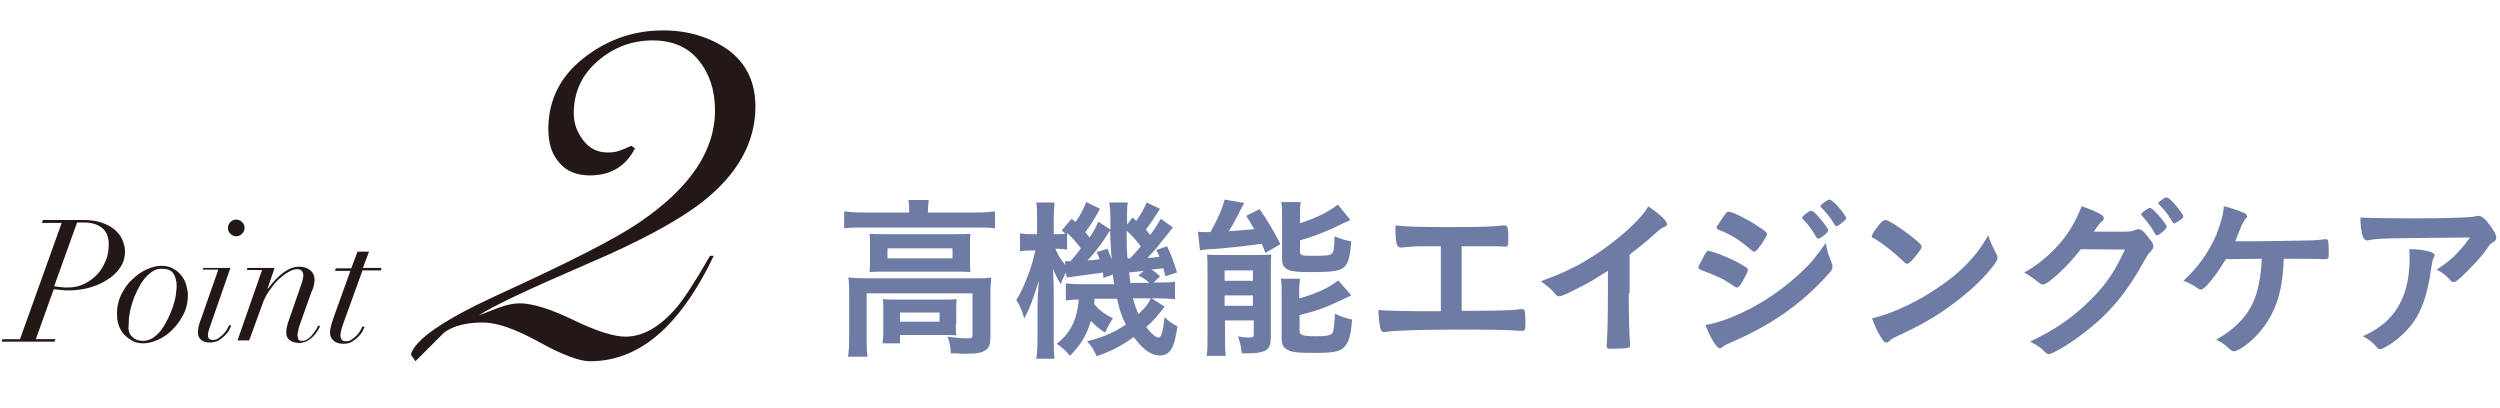 <?xml version="1.0" encoding="utf-8"?>
<!-- Generator: Adobe Illustrator 27.0.1, SVG Export Plug-In . SVG Version: 6.00 Build 0)  -->
<svg version="1.1" id="_x30_2" xmlns="http://www.w3.org/2000/svg" xmlns:xlink="http://www.w3.org/1999/xlink" x="0px" y="0px"
	 viewBox="0 0 600 98" style="enable-background:new 0 0 600 98;" xml:space="preserve">
<style type="text/css">
	.st0{fill:#231815;}
	.st1{fill:#6E7BA4;}
</style>
<g>
	<g>
		<path class="st0" d="M10.1,53.4l0.2-0.6h9.8c1.6,0,3,0.2,4.2,0.6c1.2,0.4,2.2,0.9,3.1,1.6c0.8,0.7,1.5,1.5,1.9,2.4
			s0.7,1.9,0.7,2.9c0,1.6-0.4,2.9-1.3,4.1c-0.8,1.2-1.9,2.1-3.2,2.9c-1.3,0.8-2.7,1.4-4.3,1.8c-1.6,0.4-3.1,0.6-4.5,0.6
			c-0.6,0-1.3,0-2-0.1c-0.7-0.1-1.3-0.1-1.8-0.2l-4.3,12h4.7l-0.2,0.6H0.4l0.2-0.6h4.2l10-27.9H10.1z M14.5,68.9
			c0.6,0.1,1.2,0.1,1.8,0.1c1.4,0,2.8-0.3,4-0.9c1.2-0.6,2.2-1.4,3.1-2.3c0.9-1,1.5-2.1,2-3.3c0.5-1.2,0.7-2.5,0.7-3.8
			c0-1.8-0.5-3.1-1.6-4c-1.1-0.9-2.6-1.3-4.4-1.3h-1.6L13,68.7C13.4,68.8,13.9,68.8,14.5,68.9z"/>
		<path class="st0" d="M29,70.9c0.7-1.4,1.5-2.7,2.6-3.7c1-1,2.2-1.9,3.5-2.5s2.5-0.9,3.7-0.9c1.1,0,2,0.2,2.8,0.7
			c0.8,0.4,1.4,1,2,1.7c0.5,0.7,0.9,1.4,1.1,2.2c0.2,0.8,0.4,1.6,0.4,2.4c0,1.6-0.3,3.1-1,4.5s-1.5,2.6-2.6,3.7
			c-1,1.1-2.2,1.9-3.5,2.5c-1.3,0.6-2.5,0.9-3.6,0.9c-1,0-1.9-0.2-2.6-0.6c-0.8-0.4-1.4-0.9-2-1.5c-0.6-0.6-1-1.4-1.3-2.2
			c-0.3-0.8-0.4-1.7-0.4-2.6C28,73.8,28.4,72.3,29,70.9z M31.7,80.8c0.7,0.7,1.5,1,2.6,1c0.8,0,1.6-0.2,2.4-0.7
			c0.7-0.5,1.4-1.1,2-1.9c0.6-0.8,1.1-1.7,1.6-2.7s0.9-2,1.2-2.9c0.3-1,0.6-1.9,0.7-2.8s0.2-1.6,0.2-2.1c0-1.3-0.3-2.3-0.8-3.1
			c-0.6-0.8-1.5-1.1-2.9-1.1c-0.8,0-1.5,0.2-2.2,0.7c-0.7,0.5-1.4,1.1-1.9,1.8c-0.6,0.7-1.1,1.6-1.6,2.6c-0.5,1-0.9,1.9-1.2,2.9
			c-0.3,1-0.6,2-0.7,2.9c-0.2,0.9-0.2,1.8-0.2,2.5C30.7,79.1,31,80.2,31.7,80.8z"/>
		<path class="st0" d="M48.6,64.9l0.2-0.6h6.5l-4.8,13.8c-0.1,0.4-0.3,0.8-0.4,1.2c-0.1,0.4-0.2,0.8-0.2,1.2c0,0.3,0.1,0.6,0.3,0.8
			c0.2,0.2,0.5,0.3,0.9,0.3c0.4,0,0.9-0.1,1.3-0.4c0.4-0.3,0.8-0.6,1.2-1c0.4-0.4,0.7-0.8,0.9-1.2s0.4-0.7,0.5-1l0.5,0.2
			c-0.1,0.2-0.3,0.6-0.5,1c-0.2,0.4-0.6,0.9-1,1.3s-0.9,0.8-1.5,1.2c-0.6,0.3-1.3,0.5-2.1,0.5c-0.9,0-1.6-0.2-2.1-0.6
			c-0.5-0.4-0.8-1-0.8-1.9c0-0.5,0.1-1,0.2-1.5c0.2-0.6,0.3-1.1,0.5-1.5l4.2-12H48.6z M55.3,53.3c0.4-0.4,0.8-0.6,1.4-0.6
			s1,0.2,1.4,0.6c0.4,0.4,0.6,0.8,0.6,1.4c0,0.5-0.2,1-0.6,1.4c-0.4,0.4-0.8,0.6-1.4,0.6s-1-0.2-1.4-0.6c-0.4-0.4-0.6-0.8-0.6-1.4
			C54.7,54.2,54.9,53.7,55.3,53.3z"/>
		<path class="st0" d="M59.2,64.9l0.2-0.6h6.5l-1.7,5h0.1c2.6-3.5,5.1-5.3,7.5-5.3c1.1,0,2,0.3,2.7,0.9c0.7,0.6,1,1.4,1,2.3
			c0,0.5-0.1,0.9-0.2,1.4s-0.3,1-0.6,1.6L72,77.8c-0.2,0.5-0.3,0.9-0.4,1.4c-0.1,0.4-0.2,0.9-0.2,1.3c0,0.3,0.1,0.6,0.2,0.9
			c0.1,0.3,0.4,0.4,0.9,0.4c0.5,0,0.9-0.1,1.3-0.4c0.4-0.3,0.8-0.6,1.1-1c0.3-0.4,0.6-0.8,0.9-1.2s0.4-0.8,0.6-1.1l0.4,0.2
			c-0.1,0.3-0.3,0.6-0.6,1.1s-0.6,0.9-1,1.3s-0.9,0.8-1.4,1.1c-0.6,0.3-1.3,0.5-2,0.5c-0.9,0-1.6-0.2-2.2-0.6
			c-0.6-0.4-0.9-1-0.9-1.9c0-0.4,0-0.7,0.1-1.1c0.1-0.4,0.2-0.8,0.3-1.2l3.4-9.8c0.2-0.7,0.3-1.2,0.3-1.6c0-0.4-0.1-0.7-0.3-1
			c-0.2-0.3-0.6-0.5-1.2-0.5c-0.6,0-1.3,0.2-2.1,0.7c-0.8,0.4-1.6,1.1-2.4,1.8c-0.8,0.8-1.5,1.7-2.2,2.7c-0.7,1-1.3,2.2-1.7,3.4
			l-3.1,8.5h-2.8l5.9-16.9H59.2z"/>
		<path class="st0" d="M88.6,60.3l-1.5,4h4.5l-0.2,0.6H87l-4.7,13c-0.1,0.4-0.3,0.8-0.4,1.3c-0.1,0.4-0.2,0.9-0.2,1.3
			c0,0.4,0.1,0.7,0.3,1s0.5,0.4,1,0.4c0.5,0,1-0.1,1.4-0.4c0.4-0.3,0.8-0.6,1.2-1c0.4-0.4,0.7-0.8,0.9-1.2s0.4-0.7,0.5-1l0.5,0.2
			c-0.1,0.2-0.3,0.6-0.5,1s-0.6,0.9-1,1.3s-0.9,0.8-1.5,1.2s-1.3,0.5-2.2,0.5c-1,0-1.8-0.3-2.3-0.8c-0.5-0.5-0.8-1.1-0.8-1.8
			c0-0.5,0.1-1.2,0.3-1.9s0.4-1.3,0.6-1.9l4-11.1h-3.7l0.2-0.6h3.7l1.5-4H88.6z"/>
	</g>
	<g>
		<g>
			<path class="st0" d="M171.3,61.4c-3.5,7.3-7.3,13-11.4,17.1c-5.5,5.5-11.6,8.2-18.3,8.2c-2.5,0-6.6-1.5-12.2-4.6
				c-5.6-3.1-10.1-4.7-13.5-4.7c-4,0-7.1,0.8-9.3,2.4c-2.3,2.3-4.6,4.6-6.9,6.9l-1.1-1.6c1-3.6,7.8-8.3,20.6-14.2
				c17.3-7.9,28.7-13.7,34.2-17.5c12.1-8.2,18.2-17.1,18.2-26.9c0-4.8-1.3-8.8-3.9-12c-2.6-3.2-6.3-4.8-11.1-4.8
				c-5,0-9.4,1.7-13.2,5c-3.8,3.3-5.7,7.5-5.7,12.5c0,2.4,0.8,4.6,2.3,6.5c1.5,2,3.5,2.9,5.9,2.9c0.9,0,1.8-0.1,2.7-0.4
				c0.9-0.3,1.8-0.7,2.9-1.2l0.9,0.6c-2.2,4.3-5.8,6.5-10.8,6.5c-3.2,0-5.7-1-7.4-3.1c-1.8-2-2.6-4.7-2.6-8c0-6.9,2.8-12.6,8.4-17
				c5.6-4.4,11.9-6.7,19.1-6.7c6.1,0,11.3,1.6,15.7,4.7c4.3,3.2,6.5,7.7,6.5,13.6c0,8.6-4.3,16.3-12.9,23
				c-5.7,4.4-14.9,9.4-27.6,14.8c-13.9,6-22.6,10.1-25.9,12.3c1.5-0.6,3.1-1.2,4.9-1.9c1.7-0.6,3.4-1,4.9-1c3,0,7.3,1.3,12.9,4
				c5.6,2.7,9.8,4,12.5,4c4.2,0,8.2-2.3,12.2-6.9c1.8-2.1,4.5-6.2,8.1-12.5L171.3,61.4z"/>
		</g>
	</g>
	<g>
		<g>
			<g>
				<g>
					<path class="st1" d="M218.2,50.5c0-0.9,0-1.7-0.2-2.5h4.9c-0.1,0.8-0.2,1.6-0.2,2.5V51h11.9c1.8,0,2.9-0.1,4.2-0.3v4.1
						c-1.3-0.2-2.4-0.2-4.2-0.2h-27.8c-1.8,0-2.8,0-4.2,0.2v-4.1c1.3,0.2,2.5,0.3,4.4,0.3h11.2V50.5z M203.8,70.3
						c0-1.4,0-2.4-0.2-3.7c1.3,0.1,2.5,0.2,4.2,0.2h26.1c1.9,0,2.9,0,4-0.2c-0.1,1.2-0.2,2.2-0.2,3.6v10.3c0,2-0.2,2.8-1,3.4
						c-0.8,0.7-2,1-4.9,1c-0.8,0-1,0-2.3-0.1c-0.6,0-0.6,0-1.3,0c-0.1-1.8-0.3-2.7-0.8-4c2.1,0.3,3.9,0.4,5,0.4c0.8,0,1-0.2,1-0.8
						v-10h-25.4v10.7c0,2.1,0,3.1,0.2,4.5h-4.7c0.2-0.9,0.3-2.5,0.3-4.5V70.3z M208.8,59c0-1.3,0-2-0.1-2.9c1.1,0.1,2.1,0.1,3.9,0.1
						h16.7c1.7,0,2.5,0,3.6-0.1c-0.1,1-0.1,1.6-0.1,2.9v3.4c0,1.5,0,2,0.1,2.9c-1-0.1-2-0.1-3.8-0.1h-16.6c-1.7,0-2.7,0-3.8,0.1
						c0.1-0.8,0.1-1.6,0.1-2.9V59z M229.4,77.8c0,1.2,0,2,0.1,2.7c-0.7-0.1-2.3-0.1-3.4-0.1H216v2h-4.2c0.1-0.8,0.2-1.7,0.2-3.3
						v-4.7c0-1.1,0-1.9-0.1-2.6c1,0.1,1.8,0.1,3.3,0.1h11.1c1.5,0,1.9,0,3.3-0.1c-0.1,0.8-0.1,1.4-0.1,2.6V77.8z M213,62h15.6v-2.4
						H213V62z M216,77.2h9.5V75H216V77.2z"/>
					<path class="st1" d="M278.4,50.1c-1.3,2.1-1.9,3-3.4,5c0.6,0.8,0.7,0.8,1,1.3c0.9-1.1,1.3-1.7,2.6-3.9l2.9,2.1
						c-0.8,1-0.8,1-2.9,3.6c-1,1.4-2,2.4-3.2,3.7c1.5-0.1,1.9-0.1,2.9-0.3c-0.3-0.6-0.4-0.9-0.8-1.6l2.6-0.9c1,2.1,1.4,3.2,2.4,6.3
						l-2.8,0.9c-0.2-0.9-0.3-1.2-0.5-1.9c-0.8,0.1-1.8,0.2-2.9,0.3c1,0.6,1,0.6,2.1,1.6l-1.5,1.5h0.9c2.4,0,3.1,0,4.2-0.2v4.2
						c-1.2-0.1-2.7-0.2-4.2-0.2h-1.4l3.1,2c-1.6,2.1-2.6,3.3-4.4,4.9c1.2,1.6,2.3,2.5,2.9,2.5c0.7,0,1.1-1.2,1.5-4.9
						c1,1,1.9,1.7,3.1,2.2c-0.8,5.4-1.8,7-4.3,7c-2,0-3.9-1.3-6.2-4.4c-3,2.1-5.2,3.3-8.9,4.6c-0.7-1.6-1.1-2.2-2.3-3.6
						c3.7-0.9,6.3-2,9.3-4c-1-1.9-1.5-3.5-2.1-6.2h-5.4c0,0.7-0.1,0.9-0.1,1.3c1.3,1.5,2.4,2.3,4.5,3.4c-0.5,0.8-0.8,1.2-1.1,1.8
						c-0.5,1.1-0.5,1.1-0.8,1.6c-1.3-0.8-2.4-1.7-3.4-2.8c-1,3.5-2.4,5.7-5,8.4c-1.1-1.3-1.6-1.8-3.2-2.9c3.2-2.4,4.9-5.7,5.3-10.6
						c-1.5,0-2.3,0.1-3.1,0.2v-4.1c1,0.1,1.6,0.2,3.3,0.2h8.3c-0.2-1.2-0.2-1.2-0.3-2.3l-2.3,0.8c0-0.7-0.1-0.9-0.1-1.3
						c-1.1,0.2-1.8,0.3-2.9,0.4c-3.3,0.5-5.2,0.7-5.8,0.8l-0.2-1.2c-0.6,1.2-0.9,1.8-1.2,2.8c-0.8-1.2-1.3-2.3-1.9-3.7
						c0.1,1.3,0.1,1.3,0.2,5v11.6c0,2.5,0,3.9,0.2,5h-4.4c0.2-1.1,0.3-2.9,0.3-5v-7.1c0-1.8,0.1-3.4,0.3-6.6c-1.3,4.2-2.2,6.8-3.5,9
						c-0.5-1.8-1.1-3.3-1.9-4.4c1.1-1.7,1.7-3,3-6.4c0.4-1,1-2.9,1.6-5.5h-1c-1,0-2.1,0.1-2.7,0.2v-4.3c0.7,0.1,1.3,0.2,2.7,0.2h1.4
						v-3.4c0-1.9,0-3.2-0.2-4.2h4.4c-0.1,1-0.2,2.1-0.2,4.2v3.4h0.7c0.9,0,1.6,0,2.1-0.1c-0.3-0.3-0.4-0.4-0.9-0.8l2.4-2.8l0.9,0.8
						c1.3-1.8,1.9-3.1,2.6-4.8l3.3,1.6c-1.3,2.4-2.1,3.7-3.5,5.6c0.4,0.5,0.5,0.7,1,1.3c1.1-1.6,1.3-2.1,2.1-3.8l2.9,1.9
						c0-0.9,0-1.5,0-1.9c0-2.9-0.1-3.4-0.3-4.6h4.5c-0.2,0.8-0.2,1.5-0.2,2.7c0,0.1,0,0.6,0,1.3c0,0.3,0,0.7,0,1.3l1.3-1.7
						c0.5,0.4,0.5,0.5,0.9,0.8c1.1-1.5,1.8-2.8,2.5-4.4L278.4,50.1z M256.1,59.9c-1-0.1-1.5-0.2-2.3-0.2h-0.5
						c0.6,1.5,1.2,2.5,2.4,3.9l-0.1-0.9c0.3,0,0.5,0,0.6,0c0.2,0,0.4,0,0.7,0c1.3-1.5,1.8-2.1,2.5-3.1c-1.2-1.6-2-2.5-3.3-3.7V59.9z
						 M265.8,59.7c0.5,1.3,0.7,1.7,1,2.6c-0.3-3.7-0.3-5.5-0.4-7c-0.5,0.8-0.7,1-0.8,1.3c-1.6,2.4-3.3,4.6-4.6,5.9
						c1.6-0.1,1.6-0.1,2.9-0.3c-0.3-0.7-0.3-0.9-0.7-1.7L265.8,59.7z M270.4,55.4c0,3.8,0,3.8,0.2,6.6c0.3,0,0.3,0,0.6,0
						c1.6-1.7,1.6-1.7,2.6-2.9C272.7,57.7,271.8,56.6,270.4,55.4z M274.5,65c-0.3,0-0.6,0.1-0.8,0.1c-0.7,0.1-0.7,0.1-1.7,0.2
						c0,0-0.5,0-1,0.1c0.1,0.8,0.1,1,0.3,2.5h4.5c-0.9-0.9-1.4-1.2-2.6-1.8L274.5,65z M271.9,71.6c0.4,1.5,0.7,2.3,1.3,3.8
						c1.9-1.8,2.4-2.5,3-3.8H271.9z"/>
					<path class="st1" d="M287.5,55.6c0.6,0.1,1.6,0.1,1.9,0.1c0.1,0,0.3,0,0.5,0c0.1,0,0.3,0,0.6,0c1.8-3.2,2.8-5.5,3.4-7.8
						l4.7,0.8c-0.3,0.5-0.5,0.9-0.8,1.5c-0.4,1-2,3.9-2.9,5.3c2.7-0.2,3.9-0.3,6.1-0.5c-0.7-1.3-1-1.8-1.9-3.2l3.2-1.6
						c1.8,2.6,3.1,4.7,5,8.4l-3.6,2.1c-0.4-1.1-0.6-1.6-0.9-2.2c-2.6,0.4-9.6,1.2-12.2,1.3c-1,0-2,0.2-2.6,0.3L287.5,55.6z
						 M289.8,64.8c0-1.4,0-2.4-0.1-3.7c0.8,0.1,1.6,0.1,2.9,0.1h8.8c1.7,0,2.6,0,3.7-0.1c-0.1,1.1-0.1,1.8-0.1,3.7v16
						c0,1.8-0.3,2.6-1.1,3.2c-0.8,0.5-2.1,0.8-4.2,0.8c-0.4,0-1,0-1.7,0c-0.1-1.4-0.3-2.5-0.9-4.1c0.8,0.2,1.8,0.3,2.7,0.3
						c0.8,0,1.1-0.1,1.1-0.7v-3.4H294v4c0,1.8,0,3.2,0.2,4.5h-4.6c0.2-1.3,0.2-2.4,0.2-4.4V64.8z M293.9,67.4h6.8v-2.5h-6.8V67.4z
						 M293.9,73.4h6.8v-2.5h-6.8V73.4z M311.9,53.6c3.8-1.2,6.9-2.7,9.2-4.5l3,3.7c-0.9,0.4-0.9,0.4-2.8,1.3
						c-2.5,1.3-5.9,2.6-9.3,3.6v2.6c0,1,0.4,1.1,2.9,1.1c3.3,0,4.2-0.1,4.7-0.5c0.5-0.4,0.6-1.2,0.7-4.2c1.3,0.6,2.6,1,4,1.2
						c-0.3,3.8-0.7,5.2-1.6,6.1c-1,1-2.6,1.3-7.9,1.3c-3.2,0-4.5-0.1-5.5-0.5c-1.1-0.4-1.6-1.2-1.6-2.6V51.9c0-1.6,0-2.5-0.2-3.4
						h4.7c-0.2,0.9-0.2,1.7-0.2,3.3V53.6z M311.9,71.6c3.9-1.1,6.8-2.4,9.3-4.3l3.1,3.6c-1.2,0.6-5.1,2.4-6.4,2.9
						c-1.9,0.7-2.4,0.9-6,1.8v3.8c0,1,0.7,1.3,3.9,1.3c2.6,0,3.6-0.2,4-0.8c0.3-0.5,0.5-2.4,0.6-4.6c1.2,0.6,2.7,1.1,4.1,1.4
						c-0.3,3.7-0.7,5.3-1.8,6.5c-1.1,1.2-2.5,1.5-7.5,1.5c-4,0-5.3-0.2-6.3-0.8c-0.9-0.5-1.3-1.2-1.3-2.6V70.5c0-1.9,0-2.6-0.2-3.6
						h4.6c-0.1,0.8-0.2,1.6-0.2,3.4V71.6z"/>
					<path class="st1" d="M345.7,59.1c-1.3,0-1.4,0-2.7,0c-2.2,0-3.5,0-5.5,0.2c-0.8,0.1-1.2,0.1-1.3,0.1c-1,0-1.3-0.8-1.3-5.3
						c2.5,0.3,5.6,0.4,13.2,0.4c6.8,0,10.3-0.1,12.6-0.4c0.2,0,0.4,0,0.5,0c0.6,0,0.8,0.5,0.8,3.4c0,1.5-0.1,1.7-0.8,1.7
						c-0.3,0-0.3,0-2-0.1c-0.5,0-3.2,0-8.4,0v15.5c8.5,0,11.3-0.1,13.3-0.3c0.5-0.1,0.8-0.1,1-0.1c0.1,0,0.1,0,0.2,0h0.1
						c0.2,0,0.4,0.1,0.5,0.3c0.1,0.3,0.2,1.5,0.2,3.1c0,1.6-0.1,1.8-0.8,1.8c0,0,0,0-0.7,0c-1.6-0.2-6.7-0.3-13.7-0.3
						c-9.4,0-15.5,0.2-17.9,0.5c-0.4,0.1-0.6,0.1-0.8,0.1c-0.4,0-0.7-0.2-0.8-0.5c-0.3-0.8-0.5-2.8-0.6-4.8c2.6,0.2,5,0.3,15,0.3
						V59.1z"/>
					<path class="st1" d="M390.9,70.4c0,5.3,0.1,9.2,0.3,12.1c0,0.1,0,0.3,0,0.3c0,0.5-0.1,0.6-0.5,0.7c-0.5,0.1-2.3,0.2-3.7,0.2
						c-1.3,0-1.4-0.1-1.4-0.8c0,0,0-0.1,0-0.2c0.2-2.1,0.3-6.9,0.3-12.2v-5.5c-2.9,1.8-4.2,2.7-6.7,3.9c-3,1.6-4.5,2.2-5,2.2
						c-0.3,0-0.6-0.1-0.9-0.5c-1.2-1.4-1.9-1.9-3.5-3.1c5.4-2,8.4-3.4,12.2-5.8c4.6-2.9,9.5-6.9,12.2-10.2c0.6-0.7,0.8-1,1.4-2
						c2.6,1.8,4.5,3.5,4.5,4.3c0,0.3-0.2,0.5-0.7,0.7c-0.8,0.3-1,0.5-3,2.3c-1.8,1.6-3.7,3.1-5.3,4.3V70.4z"/>
					<path class="st1" d="M418,67.9c-0.6,0.9-0.8,1.1-1.1,1.1c-0.3,0-0.3,0-2.1-1.2c-1.5-1-3.3-1.8-6.3-2.9
						c-0.7-0.3-0.9-0.4-0.9-0.7c0-0.2,0.3-0.9,1-2.1c0.2-0.3,0.3-0.6,0.4-0.8c0.5-0.8,0.7-1.1,1-1.1c0.7,0,3.9,1.2,6.1,2.3
						c1.3,0.6,2.9,1.6,3.2,1.8c0.1,0.2,0.2,0.3,0.2,0.5C419.5,65.2,418.9,66.3,418,67.9z M439.6,63.1c0.2,0.4,0.2,0.7,0.2,0.9
						c0,0.5-0.2,0.9-1,1.8c-3.5,3.9-7.1,7-11.3,9.9c-3.7,2.5-7.9,4.7-11.9,6.4c-1.2,0.5-1.6,0.7-2.1,1.1c-0.4,0.3-0.5,0.4-0.7,0.4
						c-0.8,0-2.2-2.3-3.5-5.6c4.1-0.7,8.9-2.7,13.7-5.6c3-1.8,6.6-4.5,9.2-7c2.3-2.1,3.6-3.7,6-7.1
						C438.5,60.2,438.7,60.8,439.6,63.1z M422,59.6c-0.5,0.7-0.8,0.8-1,0.8c-0.2,0-0.4-0.1-0.6-0.3c-2.6-2.3-5.1-3.9-7.8-4.9
						c-0.4-0.2-0.6-0.3-0.6-0.6c0-0.2,0-0.3,0.3-0.6c2-3.1,2.1-3.2,2.6-3.2c0.8,0,4.3,1.7,6.7,3.3c2,1.3,2.5,1.7,2.5,2.1
						C424,56.7,423,58.4,422,59.6z M435.9,56.9c-1-1.7-1.8-2.9-3.1-4.2c-0.2-0.2-0.3-0.3-0.3-0.4c0-0.3,0.3-0.5,1-1.1
						c0.7-0.5,0.9-0.6,1.2-0.6c0.3,0,0.8,0.3,1.8,1.5c1.3,1.5,2.3,2.8,2.3,3.2c0,0.5-1.9,2-2.5,2C436.1,57.2,436.1,57.1,435.9,56.9z
						 M441.8,53.7c-0.5,0.4-0.9,0.6-1.1,0.6c-0.1,0-0.2,0-0.4-0.4c-1.1-1.8-1.9-2.8-3.2-4.1c-0.2-0.1-0.2-0.3-0.2-0.3
						c0-0.4,1.7-1.6,2.2-1.6c0.3,0,0.9,0.5,1.8,1.4c1.2,1.3,2.2,2.8,2.2,3.1C443,52.7,442.7,53,441.8,53.7z"/>
					<path class="st1" d="M479.1,60.9c0.2,0.4,0.3,0.7,0.3,1c0,0.4-0.2,0.7-0.7,1.5c-2.3,3-4.8,5.5-8.5,8.4
						c-4.2,3.3-7.8,5.5-12.8,7.9c-3.2,1.5-3.4,1.6-3.9,2.1c-0.3,0.3-0.5,0.4-0.8,0.4c-0.4,0-0.7-0.3-1.3-1.3c-0.8-1.3-1.6-3-2.1-4.5
						c4.2-1,9.3-3.2,14.2-6.3c6.5-4.1,10.5-8.1,13.7-13.6C477.6,57.9,478,58.7,479.1,60.9z M451.1,53.8c0.7-0.8,1-1,1.4-1
						c0.8,0,3.9,2.1,6.6,4.2c1.6,1.3,2.1,1.8,2.1,2.3c0,0.3-0.8,1.4-1.8,2.6c-0.9,1.1-1.4,1.4-1.7,1.4c-0.3,0-0.3,0-2-1.6
						c-1.1-1-3.3-2.8-4.4-3.5c-1.5-1-1.5-1-1.8-1.1c-0.2-0.1-0.3-0.3-0.3-0.4C449.3,56.2,450.1,55,451.1,53.8z"/>
					<path class="st1" d="M499.4,59.8c-2.9,3.9-7.9,8.5-9.1,8.5c-0.4,0-0.5-0.1-1.4-0.8c-0.6-0.5-1.7-1.3-3.1-2.1
						c3-1.6,6-4.1,8.4-6.8c2.5-2.9,3.9-5.4,5.4-9.1c2.1,0.7,3.2,1.2,4.5,1.9c0.6,0.3,0.8,0.6,0.8,1c0,0.3-0.1,0.5-0.5,0.8
						c-0.4,0.3-0.8,0.8-1.9,2.4l6.3,0c2.3,0,2.7,0,3.9-0.5c0.2,0,0.3-0.1,0.5-0.1c0.7,0,1.4,0.6,2.6,2.2c0.8,1,1,1.4,1,1.9
						s-0.1,0.7-0.7,1.3c-0.3,0.3-0.9,1.1-1.3,1.9c-4.5,8.2-8.9,13.4-15.6,18.3c-2.9,2.2-6.7,4.4-7.5,4.4c-0.3,0-0.6-0.2-1-0.6
						c-0.7-0.8-1.8-1.6-3.5-2.4c6.1-2.9,10.4-5.9,14.6-10.1c3-3,5.1-5.8,6.9-9.4c0.4-0.7,0.6-1.3,1.3-2.6L499.4,59.8z M519.4,55.3
						c-0.9,0.8-1.5,1.2-1.7,1.2s-0.3,0-1-1.3c-0.7-1.1-1.7-2.4-2.6-3.4c-0.2-0.2-0.2-0.3-0.2-0.4c0-0.3,1.6-1.5,2.1-1.5
						c0.3,0,0.8,0.4,2.1,1.8c1.1,1.3,1.9,2.4,1.9,2.7C519.9,54.8,519.8,54.9,519.4,55.3z M521.3,53.1c-1-1.7-2-2.9-3.1-4
						c-0.2-0.2-0.2-0.3-0.2-0.3c0-0.2,0.2-0.4,0.9-0.9c0.5-0.4,0.8-0.5,1.1-0.5c0.5,0,1.6,1.1,3,2.9c0.6,0.8,1,1.4,1,1.6
						c0,0.2-0.1,0.4-0.6,0.8c-0.7,0.5-1.3,0.9-1.6,0.9C521.6,53.5,521.5,53.5,521.3,53.1z"/>
					<path class="st1" d="M542.2,57.9c2.4,0,11-0.2,12.6-0.2c1.4-0.1,1.8-0.1,3.3-0.3c0,0,0.1,0,0.2,0c0.5,0,0.6,0.4,0.6,3.6
						c0,1-0.1,1.1-0.6,1.2c-0.4,0-0.4,0-1.1,0c-2-0.1-2.4-0.1-9.1-0.1c-0.2,6.4-1.3,10.9-3.8,14.9c-1.6,2.6-4.2,5.3-6.6,6.7
						c-0.7,0.4-1.2,0.6-1.5,0.6c-0.5,0-0.6-0.1-1.5-0.9c-1-0.9-1.2-1-2.8-1.9c3.9-2.1,7.1-5.2,8.7-8.6c1.3-2.7,2.1-6.6,2.2-10.8
						c-0.6,0-7.4,0.1-8.6,0.1c-2.6,4.3-5.1,7.3-6,7.3c-0.3,0-0.5-0.1-0.9-0.4c-1.1-0.8-2.1-1.3-3.3-1.7c3.5-3.2,6-6.7,7.9-11
						c1-2.5,1.8-5.3,1.8-6.9c1.8,0.4,3.5,1,4.9,1.6c0.4,0.2,0.7,0.5,0.7,0.8c0,0.3-0.1,0.4-0.5,0.8c-0.3,0.4-0.6,0.8-1.3,2.6
						c-0.6,1.4-0.7,1.7-1,2.6H542.2z"/>
					<path class="st1" d="M579.7,52.4c3.5,0,6.1,0,11.3-0.2c1.8-0.1,2.5-0.1,3.1-0.3c0.4-0.1,0.5-0.1,0.7-0.1c0.8,0,1.6,0.6,2.8,2.3
						c1,1.4,1.5,2.2,1.5,2.9c0,0.5-0.2,0.8-0.7,1.1c-0.7,0.4-0.8,0.5-1.6,1.7c-1.5,2.1-3.4,4.1-6,6.6c-1.1,1-1.5,1.3-1.9,1.3
						c-0.3,0-0.5-0.1-0.7-0.3c-1-1.2-1.9-1.9-3.4-2.7c3.2-2,5.4-4.1,8-7.7c-21.6,0.2-21.6,0.2-24.1,0.6c-0.3,0.1-0.5,0.1-0.5,0.1
						c-0.6,0-1-0.4-1.2-1.2c-0.3-1.1-0.5-2.5-0.5-4.3C568.3,52.3,571.9,52.4,579.7,52.4z M583.1,60.4c0.8,0.2,1.2,0.5,1.2,0.9
						c0,0.2,0,0.2-0.3,0.7c-0.2,0.5-0.4,1.5-0.6,2.9c-0.8,5.7-2.1,9.5-4.3,12.6c-1.8,2.4-4.5,4.8-7,6c-0.3,0.2-0.6,0.3-0.8,0.3
						c-0.4,0-0.6-0.1-0.9-0.5c-0.8-1-1.8-1.8-3.3-2.6c2.4-1.1,3.7-2,5.2-3.2c4-3.5,6-8.6,6-15.4c0-1,0-1.6-0.1-2.3
						C580.3,59.8,581.7,60,583.1,60.4z"/>
				</g>
			</g>
		</g>
	</g>
</g>
</svg>
